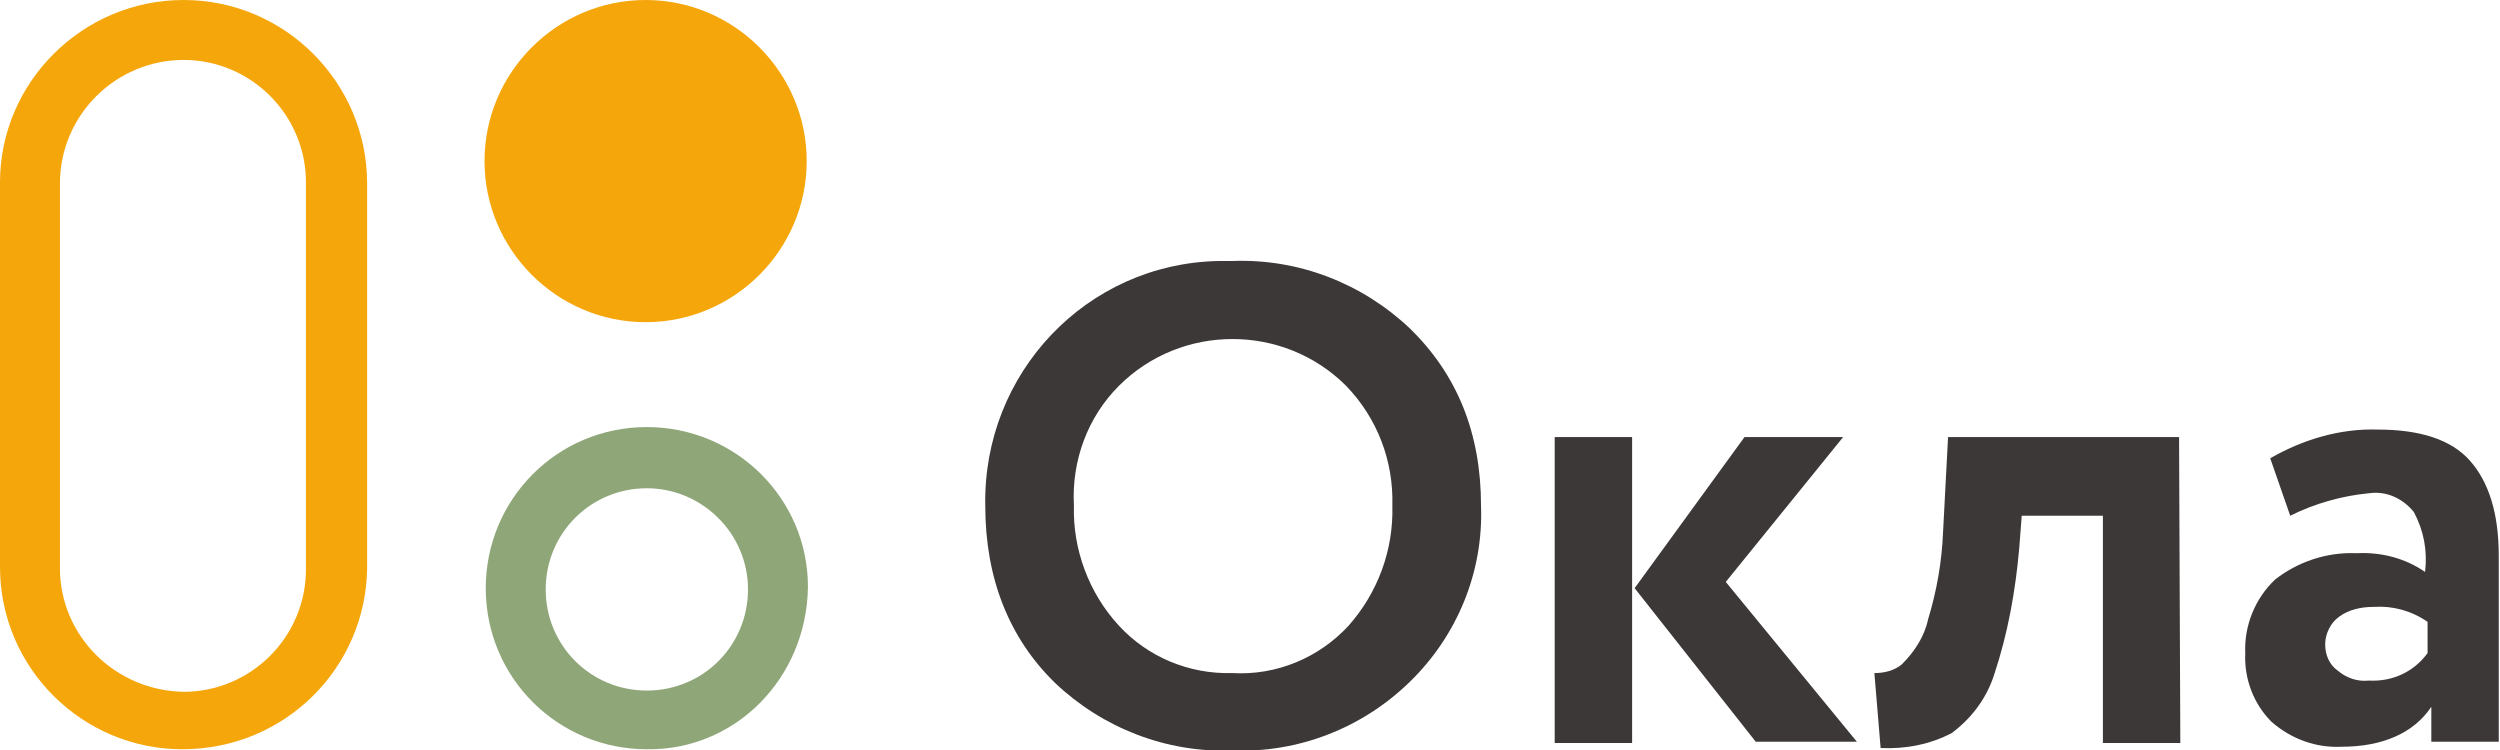 <?xml version="1.0" encoding="UTF-8"?> <svg xmlns="http://www.w3.org/2000/svg" xmlns:xlink="http://www.w3.org/1999/xlink" version="1.1" id="Слой_1" x="0px" y="0px" viewBox="0 0 200.2 60.1" style="enable-background:new 0 0 200.2 60.1;" xml:space="preserve"> <style type="text/css"> .st0{fill:#3D3838;} .st1{fill:#F5A60A;} .st2{fill:#8FA678;} </style> <path class="st0" d="M86,40.5c-0.1,3.5,1.2,7,3.6,9.6c2.3,2.5,5.6,3.9,9.1,3.8c3.5,0.2,6.9-1.2,9.3-3.8c2.3-2.6,3.6-6,3.5-9.6 c0.1-3.6-1.2-7-3.7-9.6c-5-5-13.2-5-18.2,0C87.1,33.4,85.8,36.9,86,40.5 M78.9,40.5C78.7,29.9,87,21.1,97.6,20.9c0.4,0,0.7,0,1.1,0 c5.3-0.2,10.4,1.8,14.2,5.4c3.8,3.7,5.7,8.4,5.7,14.2c0.2,5.3-1.9,10.4-5.7,14.1c-3.8,3.7-8.9,5.7-14.2,5.5 c-5.3,0.2-10.4-1.8-14.2-5.4C80.8,51.1,78.9,46.3,78.9,40.5"></path> <path class="st0" d="M139.7,35h7.9l-9.4,11.6l10.5,12.8h-8.1l-9.7-12.3L139.7,35z M130.7,59.5h-6.2V35h6.2V59.5z"></path> <path class="st0" d="M174.6,59.5h-6.2V41.3h-6.5l-0.2,2.6c-0.3,3.4-0.9,6.8-2,10.1c-0.6,1.9-1.8,3.5-3.4,4.7 c-1.7,0.9-3.7,1.3-5.7,1.2l-0.5-6c0.8,0,1.6-0.2,2.2-0.7c1-1,1.8-2.2,2.1-3.6c0.7-2.3,1.1-4.6,1.2-7l0.4-7.6h18.5L174.6,59.5z"></path> <path class="st0" d="M189.7,54.5c1.9,0.1,3.6-0.7,4.7-2.2v-2.5c-1.3-0.9-2.8-1.3-4.3-1.2c-1,0-2,0.2-2.8,0.8 c-0.7,0.5-1.1,1.4-1.1,2.2c0,0.8,0.3,1.6,1,2.1C187.9,54.3,188.8,54.6,189.7,54.5 M183.4,41.3l-1.6-4.6c2.6-1.5,5.6-2.4,8.6-2.3 c3.4,0,5.9,0.8,7.4,2.5s2.3,4.2,2.3,7.6v14.9h-5.4v-2.8c-1.4,2.1-3.9,3.2-7.2,3.2c-2,0.1-4-0.6-5.6-2c-1.4-1.4-2.2-3.4-2.1-5.5 c-0.1-2.2,0.8-4.4,2.4-5.9c1.8-1.4,4.1-2.2,6.5-2.1c2-0.1,3.9,0.4,5.5,1.5c0.2-1.7-0.1-3.3-0.9-4.8c-0.9-1.1-2.2-1.7-3.6-1.5 C187.6,39.7,185.4,40.3,183.4,41.3"></path> <path class="st1" d="M14.7,4.8c-5.4,0-9.9,4.4-9.9,9.9v30.8c0,5.4,4.4,9.8,9.9,9.9l0,0c5.4,0,9.8-4.4,9.8-9.8V14.6 C24.5,9.2,20.1,4.8,14.7,4.8 M14.6,60L14.6,60C6.6,60,0,53.5,0,45.4V14.6C0,6.6,6.6,0,14.7,0s14.7,6.6,14.7,14.7v30.8 C29.3,53.5,22.8,60,14.6,60"></path> <path class="st1" d="M51.7,0c-7.1,0-12.9,5.8-12.9,12.9c0,7.1,5.8,12.9,12.9,12.9l0,0c7.1,0,12.9-5.8,12.9-12.9 C64.6,5.8,58.8,0,51.7,0C51.7,0,51.7,0,51.7,0"></path> <path class="st2" d="M51.8,39.1c-4.5,0-8.1,3.6-8.1,8.1s3.6,8.1,8.1,8.1l0,0c4.5,0,8.1-3.6,8.1-8.1S56.2,39.1,51.8,39.1 M51.8,60 L51.8,60c-7.1,0-12.9-5.7-12.9-12.9c0-7.1,5.7-12.9,12.9-12.9c7.1,0,12.9,5.7,12.9,12.8C64.6,54.3,58.9,60.1,51.8,60 C51.7,60.1,51.7,60.1,51.8,60"></path> </svg> 